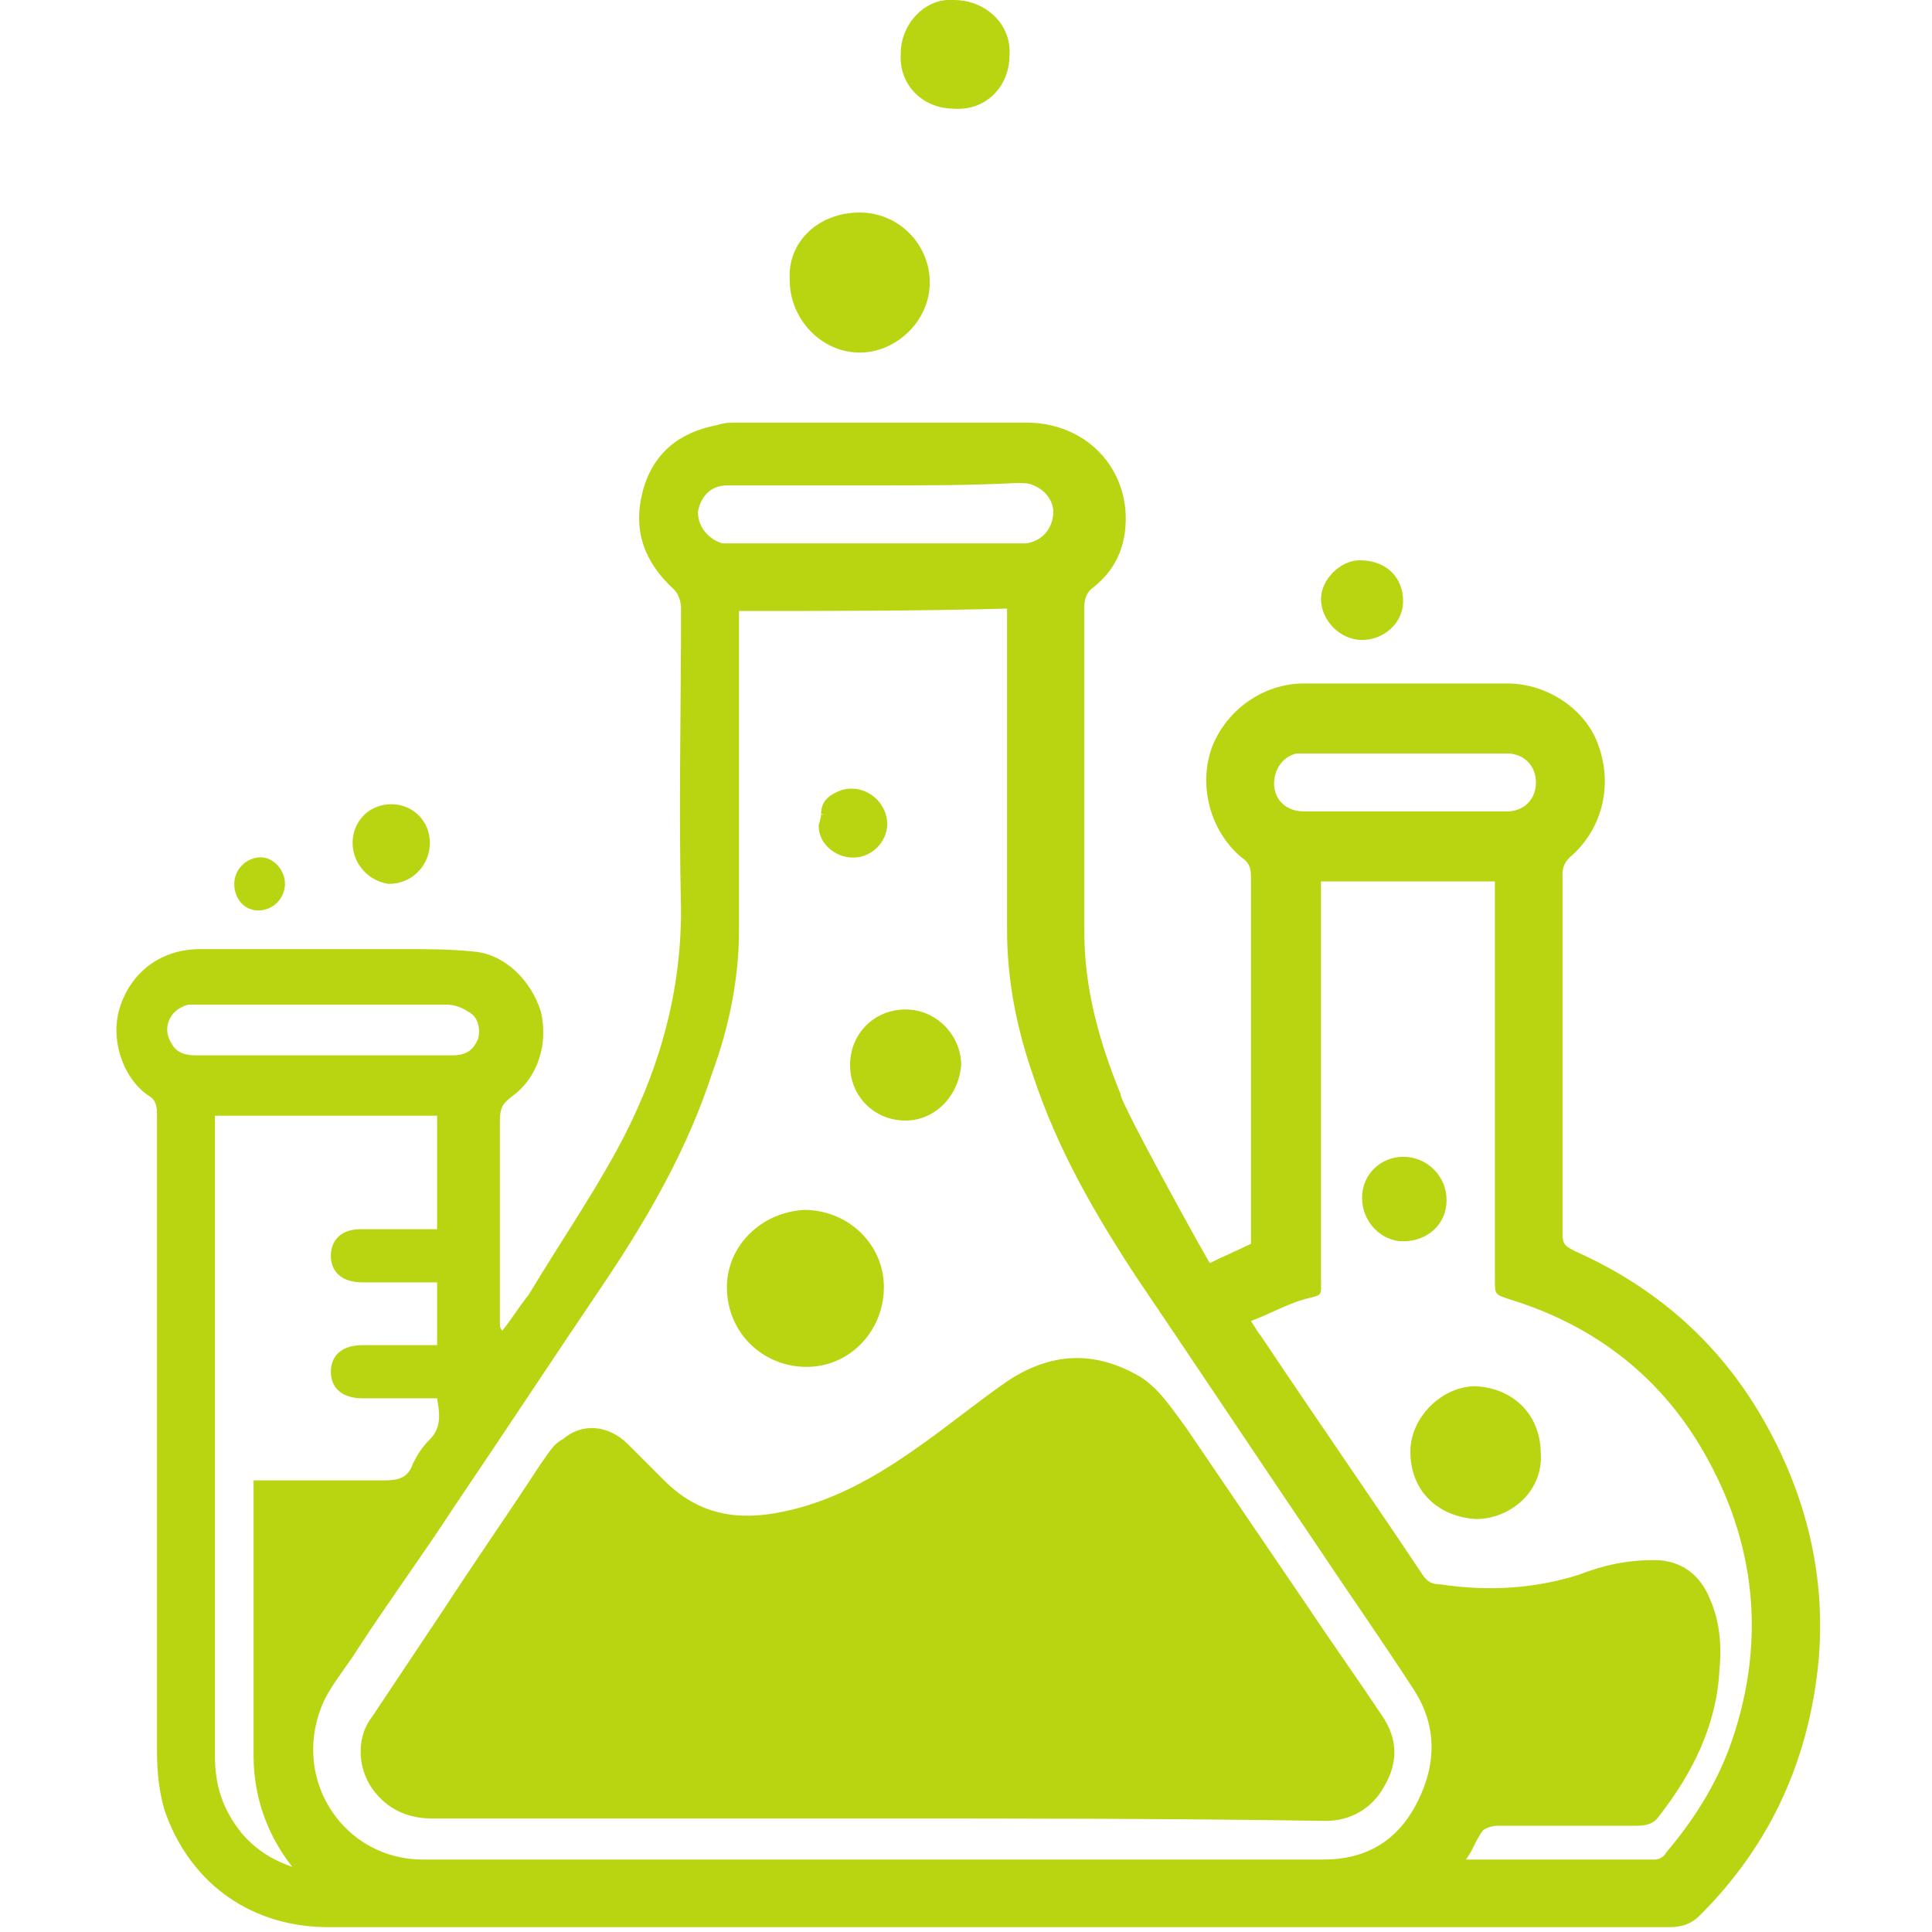 <?xml version="1.0" encoding="utf-8"?>
<!-- Generator: Adobe Illustrator 25.0.0, SVG Export Plug-In . SVG Version: 6.00 Build 0)  -->
<svg version="1.1" id="Layer_1" xmlns="http://www.w3.org/2000/svg" xmlns:xlink="http://www.w3.org/1999/xlink" x="0px" y="0px"
	 viewBox="0 0 80 80" style="enable-background:new 0 0 80 80;" xml:space="preserve">
<style type="text/css">
	.st0{fill:#B9D512;}
</style>
<g>
	<path class="st0" d="M50.1,52.3c0.6-0.3,1.1-0.5,1.7-0.8c0-0.1,0-0.3,0-0.4c0-4.9,0-9.9,0-14.8c0-0.4-0.1-0.6-0.4-0.8
		c-1.3-1.1-1.8-3-1.2-4.6c0.6-1.5,2.1-2.6,3.8-2.6c2.8,0,5.6,0,8.4,0c1.7,0,3.3,1.1,3.8,2.6c0.6,1.7,0.1,3.5-1.2,4.6
		c-0.2,0.2-0.3,0.4-0.3,0.7c0,5,0,9.9,0,14.9c0,0.4,0.1,0.5,0.5,0.7c3.6,1.6,6.3,4.1,8.1,7.5c1.6,3,2.3,6.2,2,9.5
		c-0.4,4.1-2,7.6-4.9,10.5c-0.4,0.4-0.8,0.5-1.3,0.5c-1.4,0-2.8,0-4.1,0c-7.8,0-15.7,0-23.5,0c-9.3,0-18.6,0-27.9,0
		c-3.1,0-5.6-1.7-6.7-4.6c-0.3-0.8-0.4-1.8-0.4-2.7c0-6.1,0-12.3,0-18.4c0-2.6,0-5.3,0-7.9c0-0.3,0-0.6-0.3-0.8
		c-1.1-0.7-1.7-2.4-1.2-3.8c0.5-1.4,1.7-2.3,3.3-2.3c2.8,0,5.6,0,8.4,0c1,0,1.9,0,2.9,0.1c1.3,0.1,2.4,1.2,2.8,2.5
		c0.3,1.3-0.1,2.7-1.2,3.5c-0.4,0.3-0.5,0.5-0.5,1c0,2.8,0,5.6,0,8.4c0,0.1,0,0.2,0.1,0.3c0.4-0.5,0.7-1,1.1-1.5
		c1.2-2,2.5-3.9,3.6-5.9c1.7-3.1,2.7-6.4,2.7-10c-0.1-4.2,0-8.3,0-12.5c0-0.3-0.1-0.6-0.3-0.8c-1.2-1.1-1.7-2.4-1.3-4
		c0.4-1.6,1.5-2.5,3.1-2.8c0.3-0.1,0.5-0.1,0.8-0.1c4,0,8,0,12,0c2.2,0,3.9,1.5,4.1,3.6c0.1,1.3-0.3,2.4-1.3,3.2
		c-0.3,0.2-0.4,0.5-0.4,0.8c0,4.5,0,9,0,13.5c0,2.3,0.6,4.5,1.5,6.7C46.3,45.5,50,52.2,50.1,52.3z M30.6,25.3c0,0.3,0,0.5,0,0.7
		c0,4.2,0,8.3,0,12.5c0,2-0.4,4-1.1,5.9c-1,3.1-2.6,5.9-4.4,8.6c-2.1,3.1-4.2,6.3-6.3,9.4c-1.3,2-2.7,3.9-4,5.9
		c-0.5,0.8-1.2,1.6-1.5,2.4c-1.2,3.1,1,6.3,4.2,6.3c6.6,0,13.1,0,19.7,0c5.9,0,11.7,0,17.6,0c1.8,0,3.1-0.8,3.9-2.4
		c0.8-1.6,0.8-3.2-0.2-4.7c-1.3-2-2.7-4-4.1-6.1c-2.5-3.7-4.9-7.3-7.4-11c-1.7-2.6-3.2-5.2-4.2-8.2c-0.7-2-1.1-4-1.1-6.1
		c0-4.2,0-8.5,0-12.7c0-0.2,0-0.4,0-0.6C38.1,25.3,34.4,25.3,30.6,25.3z M60.7,77c2.7,0,5.2,0,7.8,0c0.2,0,0.4-0.1,0.5-0.3
		c1.1-1.3,2-2.7,2.6-4.3c1.5-4.1,1.2-8.2-0.9-12c-1.8-3.3-4.6-5.5-8.2-6.6c-0.6-0.2-0.6-0.2-0.6-0.8c0-5.3,0-10.6,0-15.9
		c0-0.2,0-0.4,0-0.6c-2.4,0-4.8,0-7.2,0c0,0.3,0,0.5,0,0.7c0,5.2,0,10.4,0,15.7c0,0.8,0.1,0.7-0.7,0.9c-0.7,0.2-1.4,0.6-2.2,0.9
		c0.2,0.3,0.3,0.5,0.4,0.6c2.2,3.3,4.5,6.6,6.7,9.9c0.2,0.3,0.4,0.4,0.7,0.4c2,0.3,3.9,0.2,5.8-0.4c1-0.4,2-0.6,3.1-0.6
		c1.1,0,1.9,0.6,2.3,1.6c0.4,0.9,0.5,1.9,0.4,2.9c-0.1,2.3-1.1,4.3-2.5,6.1c-0.2,0.3-0.5,0.4-0.9,0.4c-1.9,0-3.9,0-5.8,0
		c-0.2,0-0.5,0.1-0.6,0.2C61.1,76.2,61,76.6,60.7,77z M18.1,53.1c-0.2,0-0.4,0-0.6,0c-0.8,0-1.7,0-2.5,0c-0.8,0-1.3-0.4-1.3-1.1
		c0-0.7,0.5-1.1,1.2-1.1c0.9,0,1.7,0,2.6,0c0.2,0,0.4,0,0.6,0c0-1.6,0-3.2,0-4.7c-3.1,0-6.1,0-9.2,0c0,0.2,0,0.4,0,0.6
		c0,1.3,0,2.5,0,3.8c0,7.4,0,14.7,0,22.1c0,1.2,0.3,2.2,1.1,3.2c0.5,0.6,1.2,1.1,2.1,1.4c-1.1-1.4-1.6-3-1.6-4.6c0-3.6,0-7.2,0-10.8
		c0-0.2,0-0.4,0-0.6c0.3,0,0.5,0,0.7,0c1.6,0,3.1,0,4.7,0c0.6,0,1-0.1,1.2-0.7c0.2-0.4,0.4-0.7,0.7-1c0.5-0.5,0.4-1.1,0.3-1.7
		c-1.1,0-2.1,0-3.1,0c-0.8,0-1.3-0.4-1.3-1.1c0-0.7,0.5-1.1,1.3-1.1c0.8,0,1.7,0,2.5,0c0.2,0,0.4,0,0.6,0
		C18.1,54.6,18.1,53.9,18.1,53.1z M36.3,20.1c-1.2,0-2.4,0-3.6,0c-0.9,0-1.7,0-2.6,0c-0.7,0-1.1,0.5-1.2,1.1c0,0.6,0.4,1.1,1,1.3
		c0.2,0,0.3,0,0.5,0c3.9,0,7.8,0,11.7,0c0.1,0,0.3,0,0.4,0c0.6-0.1,1-0.5,1.1-1.1c0.1-0.6-0.3-1.1-0.8-1.3c-0.2-0.1-0.4-0.1-0.7-0.1
		C40.2,20.1,38.2,20.1,36.3,20.1z M13.4,43.7c1.8,0,3.6,0,5.3,0c0.6,0,0.9-0.2,1.1-0.7c0.1-0.4,0-0.9-0.4-1.1
		c-0.3-0.2-0.6-0.3-0.9-0.3c-3.4,0-6.7,0-10.1,0c-0.2,0-0.4,0-0.6,0c-0.8,0.2-1.1,1-0.7,1.6c0.2,0.4,0.6,0.5,1,0.5
		C9.9,43.7,11.7,43.7,13.4,43.7z M58.2,33.6C58.2,33.6,58.2,33.6,58.2,33.6c1.4,0,2.8,0,4.2,0c0.7,0,1.2-0.5,1.2-1.2
		c0-0.7-0.5-1.2-1.2-1.2c-0.1,0-0.2,0-0.3,0c-2.6,0-5.2,0-7.9,0c-0.2,0-0.3,0-0.5,0c-0.5,0.1-0.8,0.5-0.9,0.9
		c-0.2,0.8,0.3,1.5,1.2,1.5C55.5,33.6,56.9,33.6,58.2,33.6z"/>
	<path class="st0" d="M35.6,8.8c1.6,0,2.9,1.3,2.9,2.9c0,1.6-1.4,2.9-2.9,2.9c-1.6,0-2.9-1.4-2.9-3C32.6,10,33.9,8.8,35.6,8.8z"/>
	<path class="st0" d="M39.5,4.5c-1.3,0-2.3-1-2.2-2.3c0-1.2,1-2.3,2.2-2.2c1.3,0,2.4,1,2.3,2.3C41.8,3.6,40.8,4.6,39.5,4.5z"/>
	<path class="st0" d="M56.3,23.2c1.1,0,1.8,0.7,1.8,1.7c0,0.9-0.8,1.6-1.7,1.6c-0.9,0-1.7-0.8-1.7-1.7C54.7,24,55.5,23.2,56.3,23.2z
		"/>
	<path class="st0" d="M14.6,34.9c0-0.9,0.7-1.6,1.6-1.6c0.9,0,1.6,0.7,1.6,1.6c0,0.9-0.7,1.7-1.7,1.7C15.3,36.5,14.6,35.8,14.6,34.9
		z"/>
	<path class="st0" d="M11.8,36.6c0,0.6-0.5,1.1-1.1,1.1c-0.6,0-1-0.5-1-1.1c0-0.6,0.5-1.1,1.1-1.1C11.3,35.5,11.8,36,11.8,36.6z"/>
	<path class="st0" d="M46.4,45.9c0,0.1,0,0.1,0,0.2c0,0,0,0-0.1-0.1L46.4,45.9C46.4,46,46.4,46,46.4,45.9z"/>
	<path class="st0" d="M36.2,75.3c-6.1,0-12.2,0-18.3,0c-0.9,0-1.7-0.3-2.3-1c-0.8-0.9-0.9-2.3-0.2-3.2c1-1.5,2-3,3-4.5
		c1.3-2,2.7-4,4-6c0.3-0.4,0.5-0.8,0.9-1c0.8-0.7,1.9-0.6,2.7,0.2c0.5,0.5,1,1,1.5,1.5c1.4,1.4,3,1.7,4.9,1.3c2-0.4,3.8-1.4,5.5-2.6
		c1.3-0.9,2.5-1.9,3.8-2.8c1.8-1.2,3.6-1.3,5.5-0.2c0.8,0.5,1.3,1.3,1.9,2.1c1.7,2.5,3.4,5,5.1,7.5c1,1.5,2,2.9,3,4.4
		c0.7,1,0.7,2,0.1,3c-0.5,0.9-1.4,1.4-2.4,1.4C48.6,75.3,42.4,75.3,36.2,75.3C36.2,75.3,36.2,75.3,36.2,75.3z"/>
	<path class="st0" d="M33.3,50.1c1.8,0,3.3,1.4,3.3,3.2c0,1.8-1.4,3.3-3.2,3.3c-1.8,0-3.3-1.4-3.3-3.3
		C30.1,51.6,31.5,50.2,33.3,50.1z"/>
	<path class="st0" d="M37.5,46.4c-1.3,0-2.3-1-2.3-2.3c0-1.3,1-2.3,2.3-2.3c1.3,0,2.3,1.1,2.3,2.3C39.7,45.4,38.7,46.4,37.5,46.4z"
		/>
	<path class="st0" d="M34,33.7c0-0.5,0.3-0.8,0.9-1c0.8-0.2,1.6,0.3,1.8,1.1c0.2,0.8-0.4,1.6-1.2,1.7c-0.8,0.1-1.6-0.5-1.6-1.3
		C33.9,34.1,34,33.9,34,33.7C34.1,33.8,34.1,33.8,34,33.7C34.1,33.8,34.1,33.7,34,33.7z"/>
	<path class="st0" d="M61.1,62.9c-1.5-0.1-2.7-1.1-2.7-2.8c0-1.4,1.3-2.7,2.7-2.7c1.7,0.1,2.7,1.3,2.7,2.8
		C63.9,61.7,62.6,62.9,61.1,62.9z"/>
	<path class="st0" d="M56.4,49.6c0-1,0.8-1.7,1.7-1.7c1,0,1.8,0.8,1.8,1.8c0,1-0.8,1.7-1.8,1.7C57.2,51.4,56.4,50.6,56.4,49.6z"/>
</g>
</svg>

